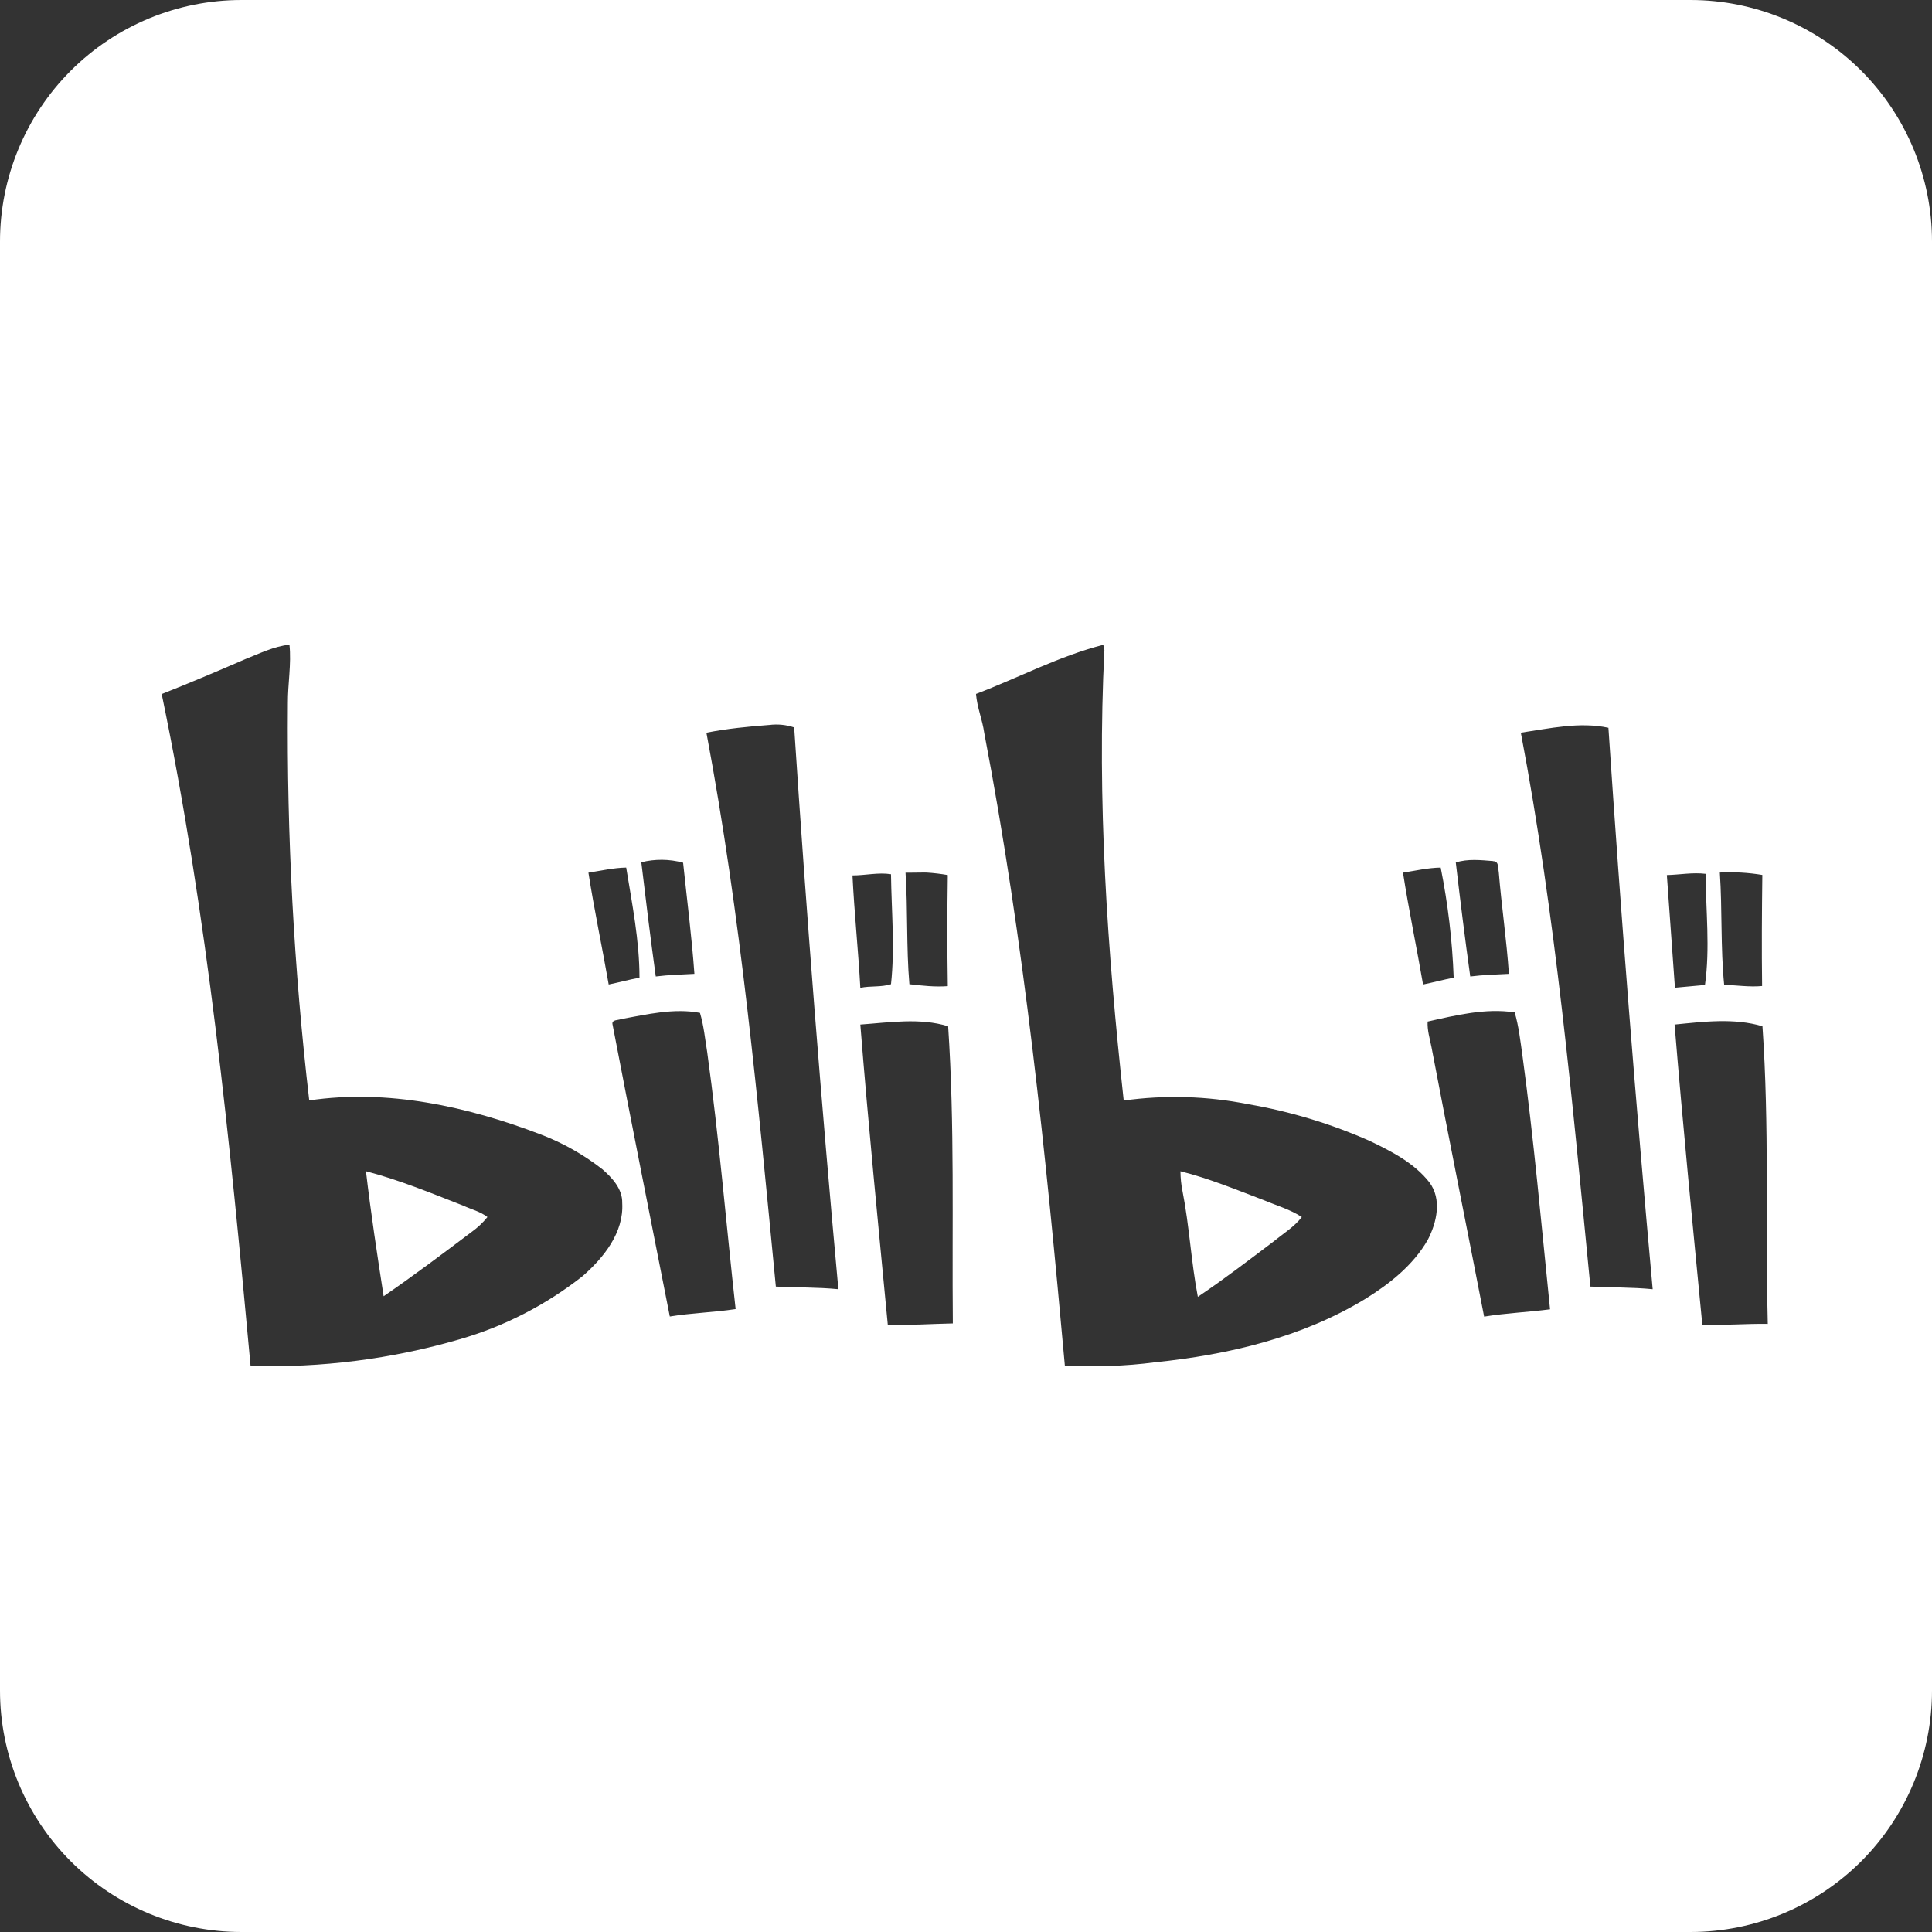 <svg width="33" height="33" viewBox="0 0 33 33" fill="none" xmlns="http://www.w3.org/2000/svg">
<rect x="0" y="0" width="33" height="33" fill="#333333" stroke="none"/>
<path d="M28.875 33H4.125C3.031 33 1.982 32.565 1.208 31.792C0.435 31.018 0 29.969 0 28.875V4.125C0 3.031 0.435 1.982 1.208 1.208C1.982 0.435 3.031 0 4.125 0L28.875 0C29.969 0 31.018 0.435 31.792 1.208C32.565 1.982 33 3.031 33 4.125V28.875C33 29.969 32.565 31.018 31.792 31.792C31.018 32.565 29.969 33 28.875 33ZM18.845 11.014C18.092 11.206 17.397 11.577 16.671 11.853C16.688 12.08 16.78 12.293 16.811 12.517C17.496 16.094 17.863 19.715 18.189 23.331C18.703 23.348 19.216 23.337 19.728 23.269C20.978 23.141 22.236 22.846 23.321 22.186C23.737 21.928 24.14 21.609 24.387 21.178C24.542 20.881 24.632 20.483 24.414 20.194C24.156 19.866 23.776 19.67 23.407 19.493C22.74 19.196 22.038 18.984 21.318 18.86C20.618 18.721 19.9 18.7 19.194 18.798C18.915 16.244 18.734 13.67 18.864 11.102L18.845 11.014ZM4.944 11.012C4.68 11.039 4.436 11.162 4.189 11.259C3.715 11.465 3.242 11.665 2.762 11.855C3.547 15.636 3.927 19.493 4.28 23.331C5.485 23.367 6.69 23.214 7.848 22.877C8.613 22.657 9.327 22.289 9.952 21.797C10.312 21.481 10.657 21.054 10.628 20.549C10.634 20.309 10.459 20.12 10.288 19.971C9.97 19.723 9.617 19.523 9.24 19.379C7.988 18.899 6.621 18.598 5.282 18.796C5.02 16.544 4.898 14.279 4.917 12.012C4.915 11.68 4.979 11.342 4.944 11.012ZM16.195 17.529C15.71 17.381 15.19 17.465 14.695 17.5C14.831 19.212 15.001 20.92 15.164 22.628C15.535 22.638 15.906 22.613 16.275 22.605C16.259 20.914 16.308 19.216 16.195 17.531V17.529ZM30.104 17.529C29.62 17.385 29.098 17.451 28.603 17.5C28.743 19.208 28.912 20.92 29.077 22.628C29.448 22.64 29.82 22.607 30.195 22.613C30.154 20.92 30.222 19.22 30.104 17.529ZM11.954 17.3C11.509 17.216 11.049 17.327 10.607 17.407C10.56 17.428 10.451 17.414 10.461 17.49C10.781 19.157 11.113 20.823 11.441 22.487C11.812 22.426 12.194 22.417 12.565 22.36C12.402 20.897 12.282 19.431 12.08 17.975C12.043 17.748 12.022 17.521 11.956 17.3H11.954ZM25.87 17.292C25.375 17.216 24.868 17.341 24.385 17.449C24.377 17.597 24.422 17.74 24.451 17.886C24.742 19.421 25.053 20.955 25.35 22.489C25.724 22.428 26.103 22.413 26.476 22.364C26.328 20.916 26.2 19.468 26.004 18.026C25.969 17.781 25.942 17.531 25.872 17.292H25.87ZM20.163 20.006C20.652 20.128 21.118 20.322 21.59 20.501C21.805 20.592 22.038 20.658 22.236 20.788C22.108 20.955 21.922 21.068 21.761 21.2C21.332 21.524 20.905 21.852 20.46 22.151C20.345 21.553 20.316 20.941 20.198 20.345C20.175 20.233 20.164 20.12 20.163 20.006ZM6.253 20.006C6.823 20.155 7.367 20.38 7.914 20.594C8.052 20.658 8.203 20.693 8.326 20.788C8.248 20.885 8.156 20.971 8.054 21.044C7.559 21.417 7.064 21.79 6.553 22.141C6.443 21.431 6.334 20.718 6.251 20.006H6.253ZM13.283 12.375L13.138 12.383C12.781 12.41 12.422 12.445 12.066 12.515C12.655 15.642 12.946 18.816 13.252 21.976C13.61 21.994 13.965 21.986 14.32 22.021C14.027 18.824 13.775 15.628 13.565 12.425C13.428 12.379 13.283 12.365 13.14 12.383L13.283 12.375ZM27.473 12.431C26.98 12.325 26.466 12.443 25.977 12.515C26.571 15.64 26.856 18.816 27.165 21.976C27.52 21.994 27.875 21.986 28.229 22.021C27.938 18.828 27.686 15.63 27.473 12.431ZM15.215 14.932C15.001 14.899 14.778 14.953 14.561 14.953C14.592 15.592 14.66 16.232 14.695 16.873C14.869 16.836 15.05 16.865 15.219 16.811C15.287 16.186 15.227 15.559 15.219 14.935L15.215 14.932ZM29.133 14.926C28.914 14.899 28.691 14.941 28.471 14.947L28.609 16.871L29.122 16.824C29.211 16.197 29.137 15.559 29.133 14.926ZM15.83 14.906H15.467C15.508 15.537 15.479 16.176 15.533 16.811C15.751 16.836 15.97 16.861 16.189 16.844C16.179 16.212 16.179 15.579 16.189 14.947C15.95 14.905 15.708 14.89 15.467 14.902L15.83 14.906ZM29.376 14.902C29.419 15.541 29.387 16.184 29.45 16.822C29.667 16.828 29.884 16.863 30.098 16.842C30.09 16.211 30.094 15.578 30.102 14.945C29.862 14.905 29.619 14.891 29.376 14.904V14.902ZM10.694 14.819C10.48 14.823 10.265 14.873 10.051 14.906C10.15 15.543 10.286 16.178 10.397 16.816C10.574 16.78 10.748 16.731 10.923 16.7C10.923 16.069 10.797 15.442 10.696 14.819H10.694ZM24.608 14.819C24.387 14.823 24.175 14.873 23.964 14.906C24.063 15.543 24.197 16.178 24.307 16.816C24.484 16.78 24.653 16.733 24.83 16.7C24.807 16.068 24.732 15.439 24.608 14.819ZM11.665 14.735C11.433 14.672 11.188 14.67 10.954 14.728C11.032 15.38 11.111 16.03 11.201 16.679C11.42 16.651 11.641 16.646 11.861 16.634C11.816 16.003 11.734 15.37 11.668 14.735H11.665ZM25.505 14.708C25.294 14.691 25.07 14.666 24.866 14.732C24.942 15.38 25.022 16.03 25.113 16.679C25.334 16.651 25.552 16.646 25.773 16.634C25.734 16.055 25.647 15.477 25.6 14.897C25.585 14.827 25.606 14.708 25.503 14.71V14.708H25.505Z" fill="white"/>
</svg>
